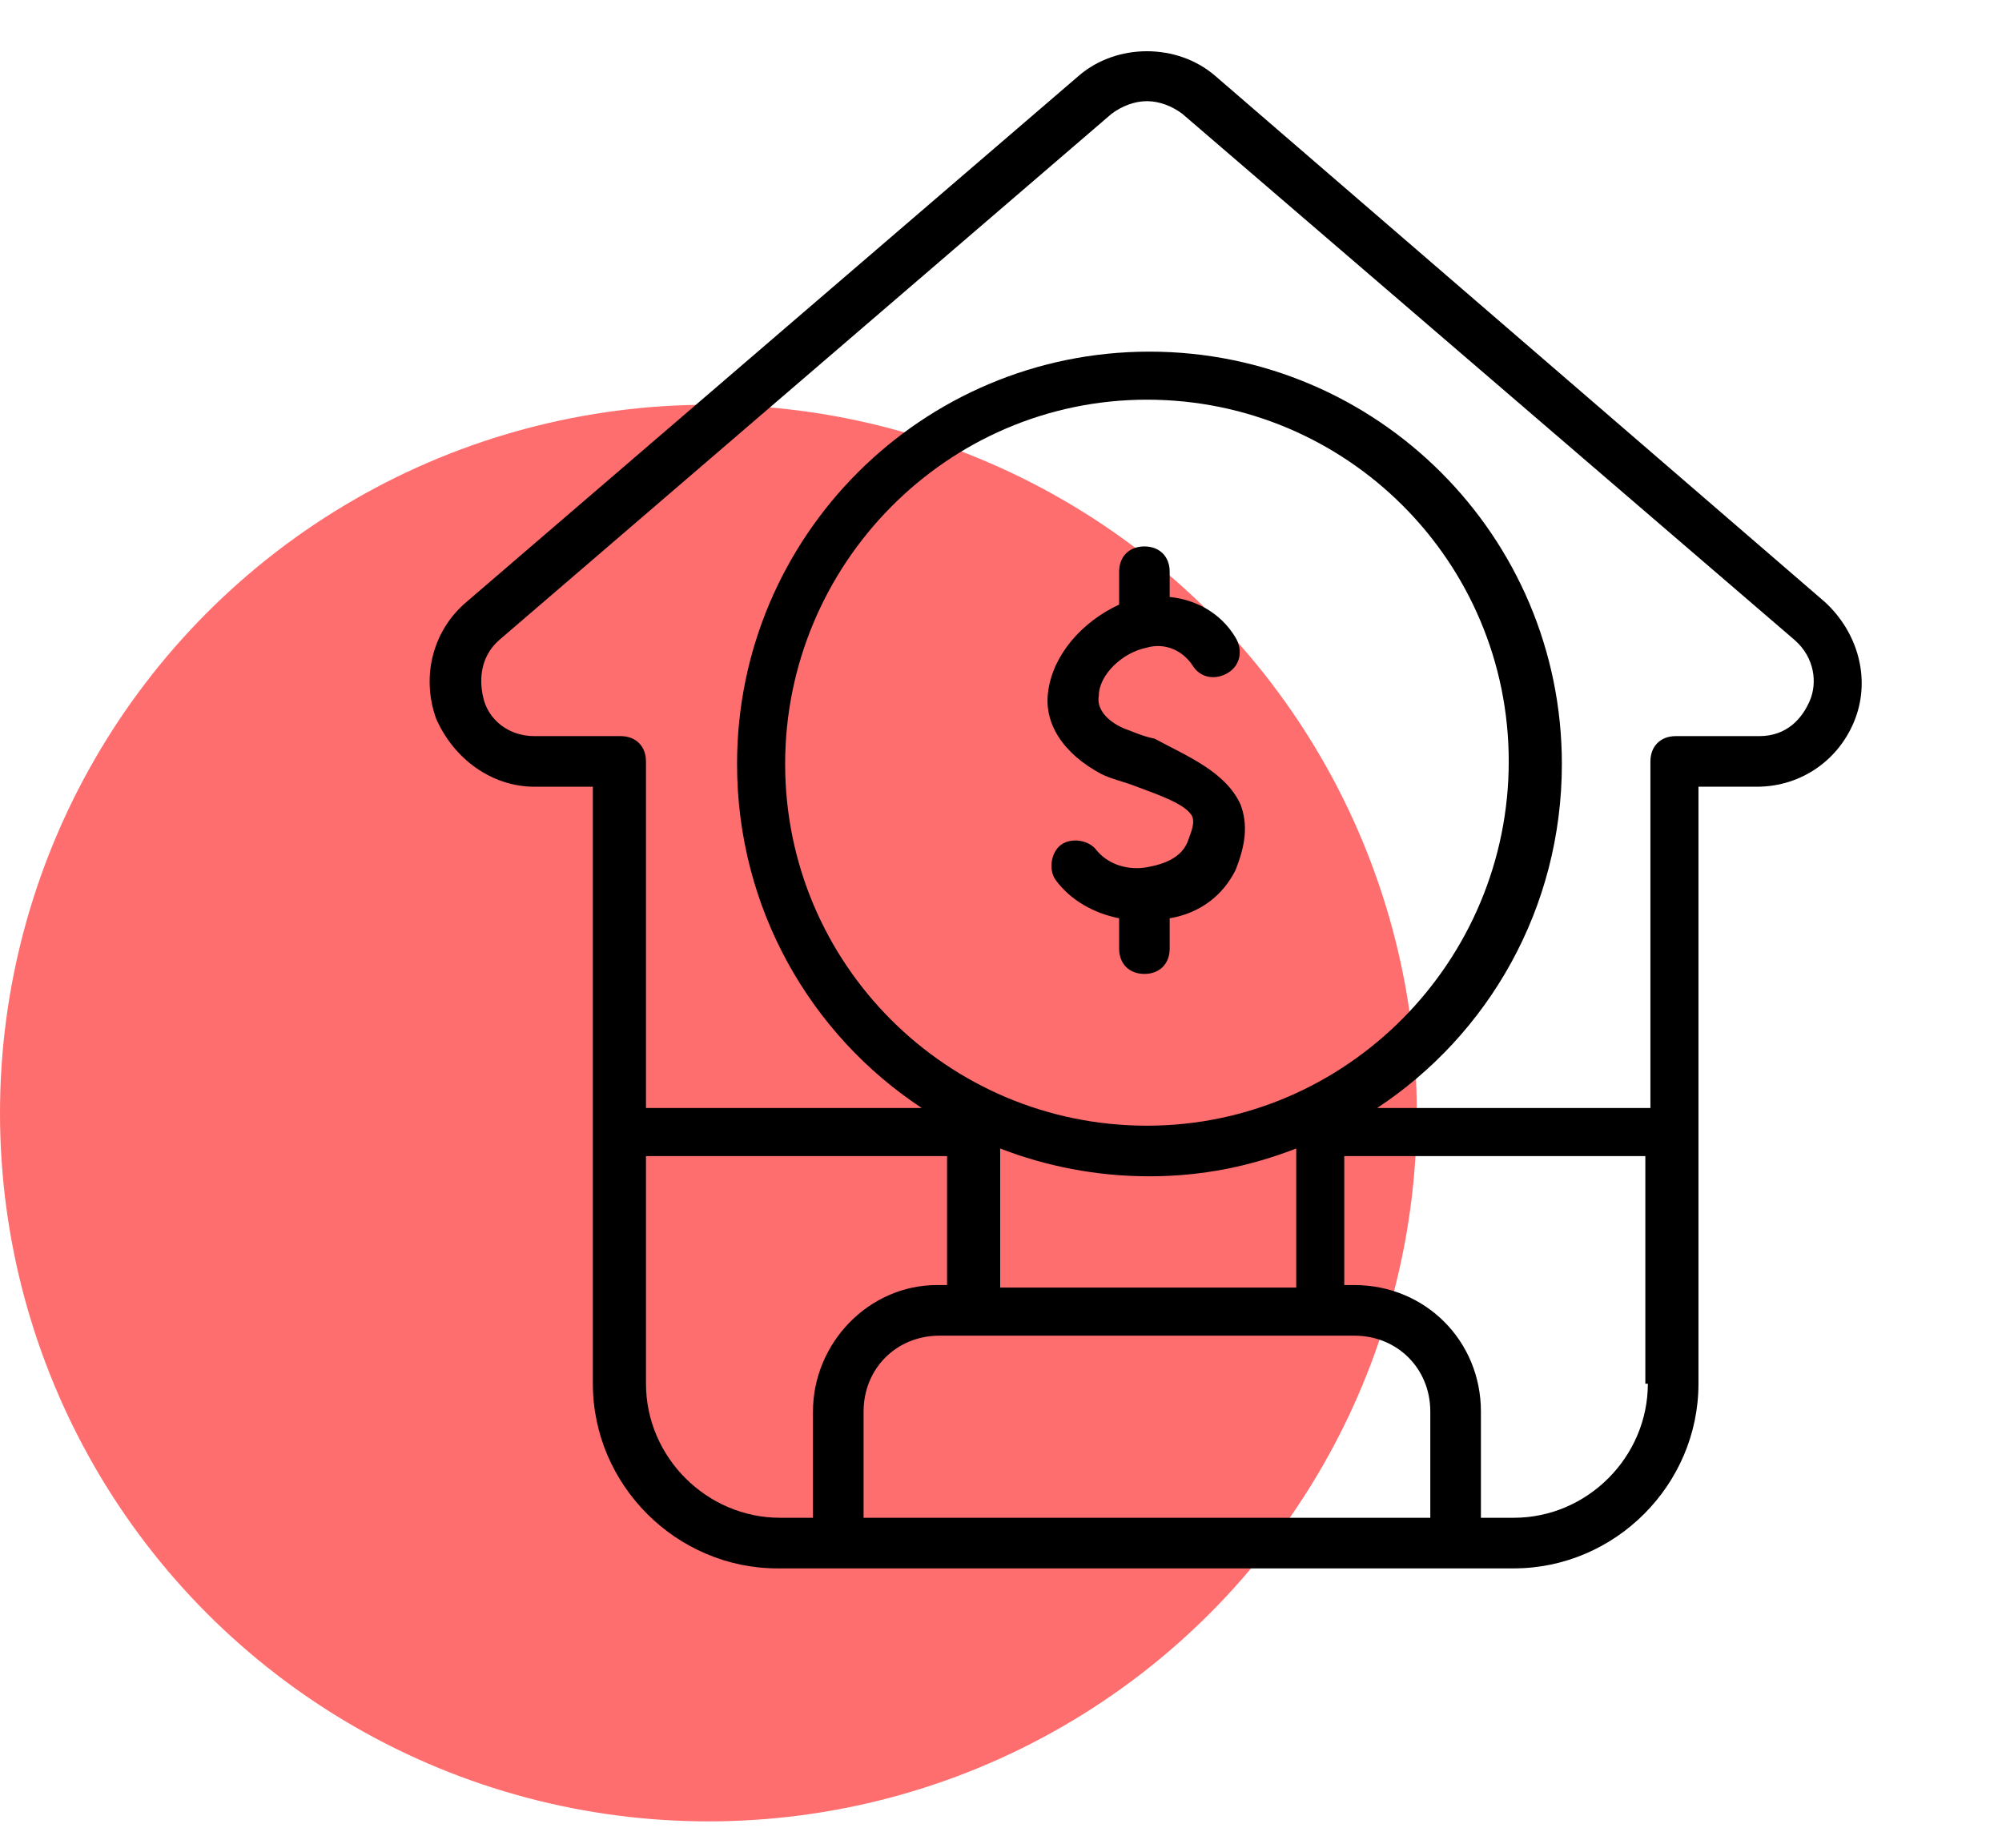 <svg width="39" height="36" viewBox="0 0 39 36" fill="none" xmlns="http://www.w3.org/2000/svg">
<circle cx="13.8" cy="21.686" r="13.8" fill="#FF0101" fill-opacity="0.57"/>
<path d="M10.416 15.328H11.549V22.08V26.959C11.549 28.931 13.176 30.557 15.147 30.557H29.489C31.461 30.557 33.087 28.931 33.087 26.959V22.08V15.328H34.221C35.108 15.328 35.847 14.786 36.143 13.997C36.438 13.209 36.192 12.321 35.551 11.73L23.674 1.479C22.934 0.838 21.751 0.838 21.012 1.479L9.085 11.73C8.444 12.272 8.198 13.159 8.494 13.997C8.839 14.786 9.578 15.328 10.416 15.328ZM15.837 27.501V29.571H15.196C13.767 29.571 12.584 28.389 12.584 26.959V22.524H18.449V24.791C18.449 24.889 18.449 24.939 18.449 25.037H18.252C16.921 25.037 15.837 26.171 15.837 27.501ZM22.343 21.932C18.449 21.932 15.295 18.778 15.295 14.884C15.295 10.991 18.449 7.787 22.343 7.787C26.236 7.787 29.391 10.941 29.391 14.835C29.391 18.729 26.236 21.932 22.343 21.932ZM25.251 22.376V24.84C25.251 24.939 25.251 24.988 25.251 25.086H19.484C19.484 25.037 19.484 24.939 19.484 24.84V22.376C20.371 22.721 21.357 22.918 22.392 22.918C23.427 22.918 24.363 22.721 25.251 22.376ZM27.863 29.571H16.823V27.501C16.823 26.664 17.463 26.023 18.301 26.023H26.384C27.222 26.023 27.863 26.664 27.863 27.501V29.571ZM32.101 26.959C32.101 28.389 30.919 29.571 29.489 29.571H28.849V27.501C28.849 26.121 27.764 25.037 26.384 25.037H26.187C26.187 24.939 26.187 24.889 26.187 24.791V22.524H32.052V26.959H32.101ZM9.726 12.469L21.653 2.218C21.85 2.07 22.096 1.971 22.343 1.971C22.589 1.971 22.836 2.07 23.033 2.218L34.96 12.469C35.354 12.814 35.404 13.307 35.256 13.652C35.108 13.997 34.812 14.342 34.27 14.342H32.644C32.348 14.342 32.151 14.539 32.151 14.835V21.587H26.828C28.996 20.158 30.426 17.694 30.426 14.884C30.426 10.449 26.828 6.851 22.392 6.851C17.956 6.851 14.358 10.449 14.358 14.884C14.358 17.694 15.788 20.158 17.956 21.587H12.584V14.835C12.584 14.539 12.387 14.342 12.091 14.342H10.416C9.874 14.342 9.529 13.997 9.43 13.652C9.331 13.307 9.331 12.814 9.726 12.469ZM24.166 15.673C24.314 16.067 24.265 16.461 24.068 16.954C23.821 17.447 23.378 17.792 22.786 17.891V18.482C22.786 18.778 22.589 18.975 22.294 18.975C21.998 18.975 21.801 18.778 21.801 18.482V17.891C21.308 17.792 20.864 17.546 20.569 17.151C20.421 16.954 20.47 16.609 20.667 16.461C20.864 16.314 21.209 16.363 21.357 16.56C21.554 16.806 21.899 16.954 22.294 16.905C22.589 16.856 22.983 16.757 23.131 16.412C23.181 16.264 23.279 16.067 23.23 15.919C23.131 15.673 22.54 15.476 22.146 15.328C21.899 15.229 21.653 15.18 21.456 15.081C20.716 14.687 20.322 14.096 20.421 13.455C20.519 12.765 21.061 12.124 21.801 11.779V11.139C21.801 10.843 21.998 10.646 22.294 10.646C22.589 10.646 22.786 10.843 22.786 11.139V11.631C23.279 11.681 23.772 11.927 24.068 12.42C24.216 12.666 24.166 12.962 23.92 13.11C23.674 13.258 23.378 13.209 23.23 12.962C23.033 12.666 22.688 12.519 22.343 12.617C21.85 12.716 21.406 13.159 21.406 13.554C21.357 13.8 21.554 14.046 21.899 14.194C22.047 14.244 22.244 14.342 22.491 14.391C23.131 14.736 23.871 15.032 24.166 15.673Z" fill="black"/>
</svg>
